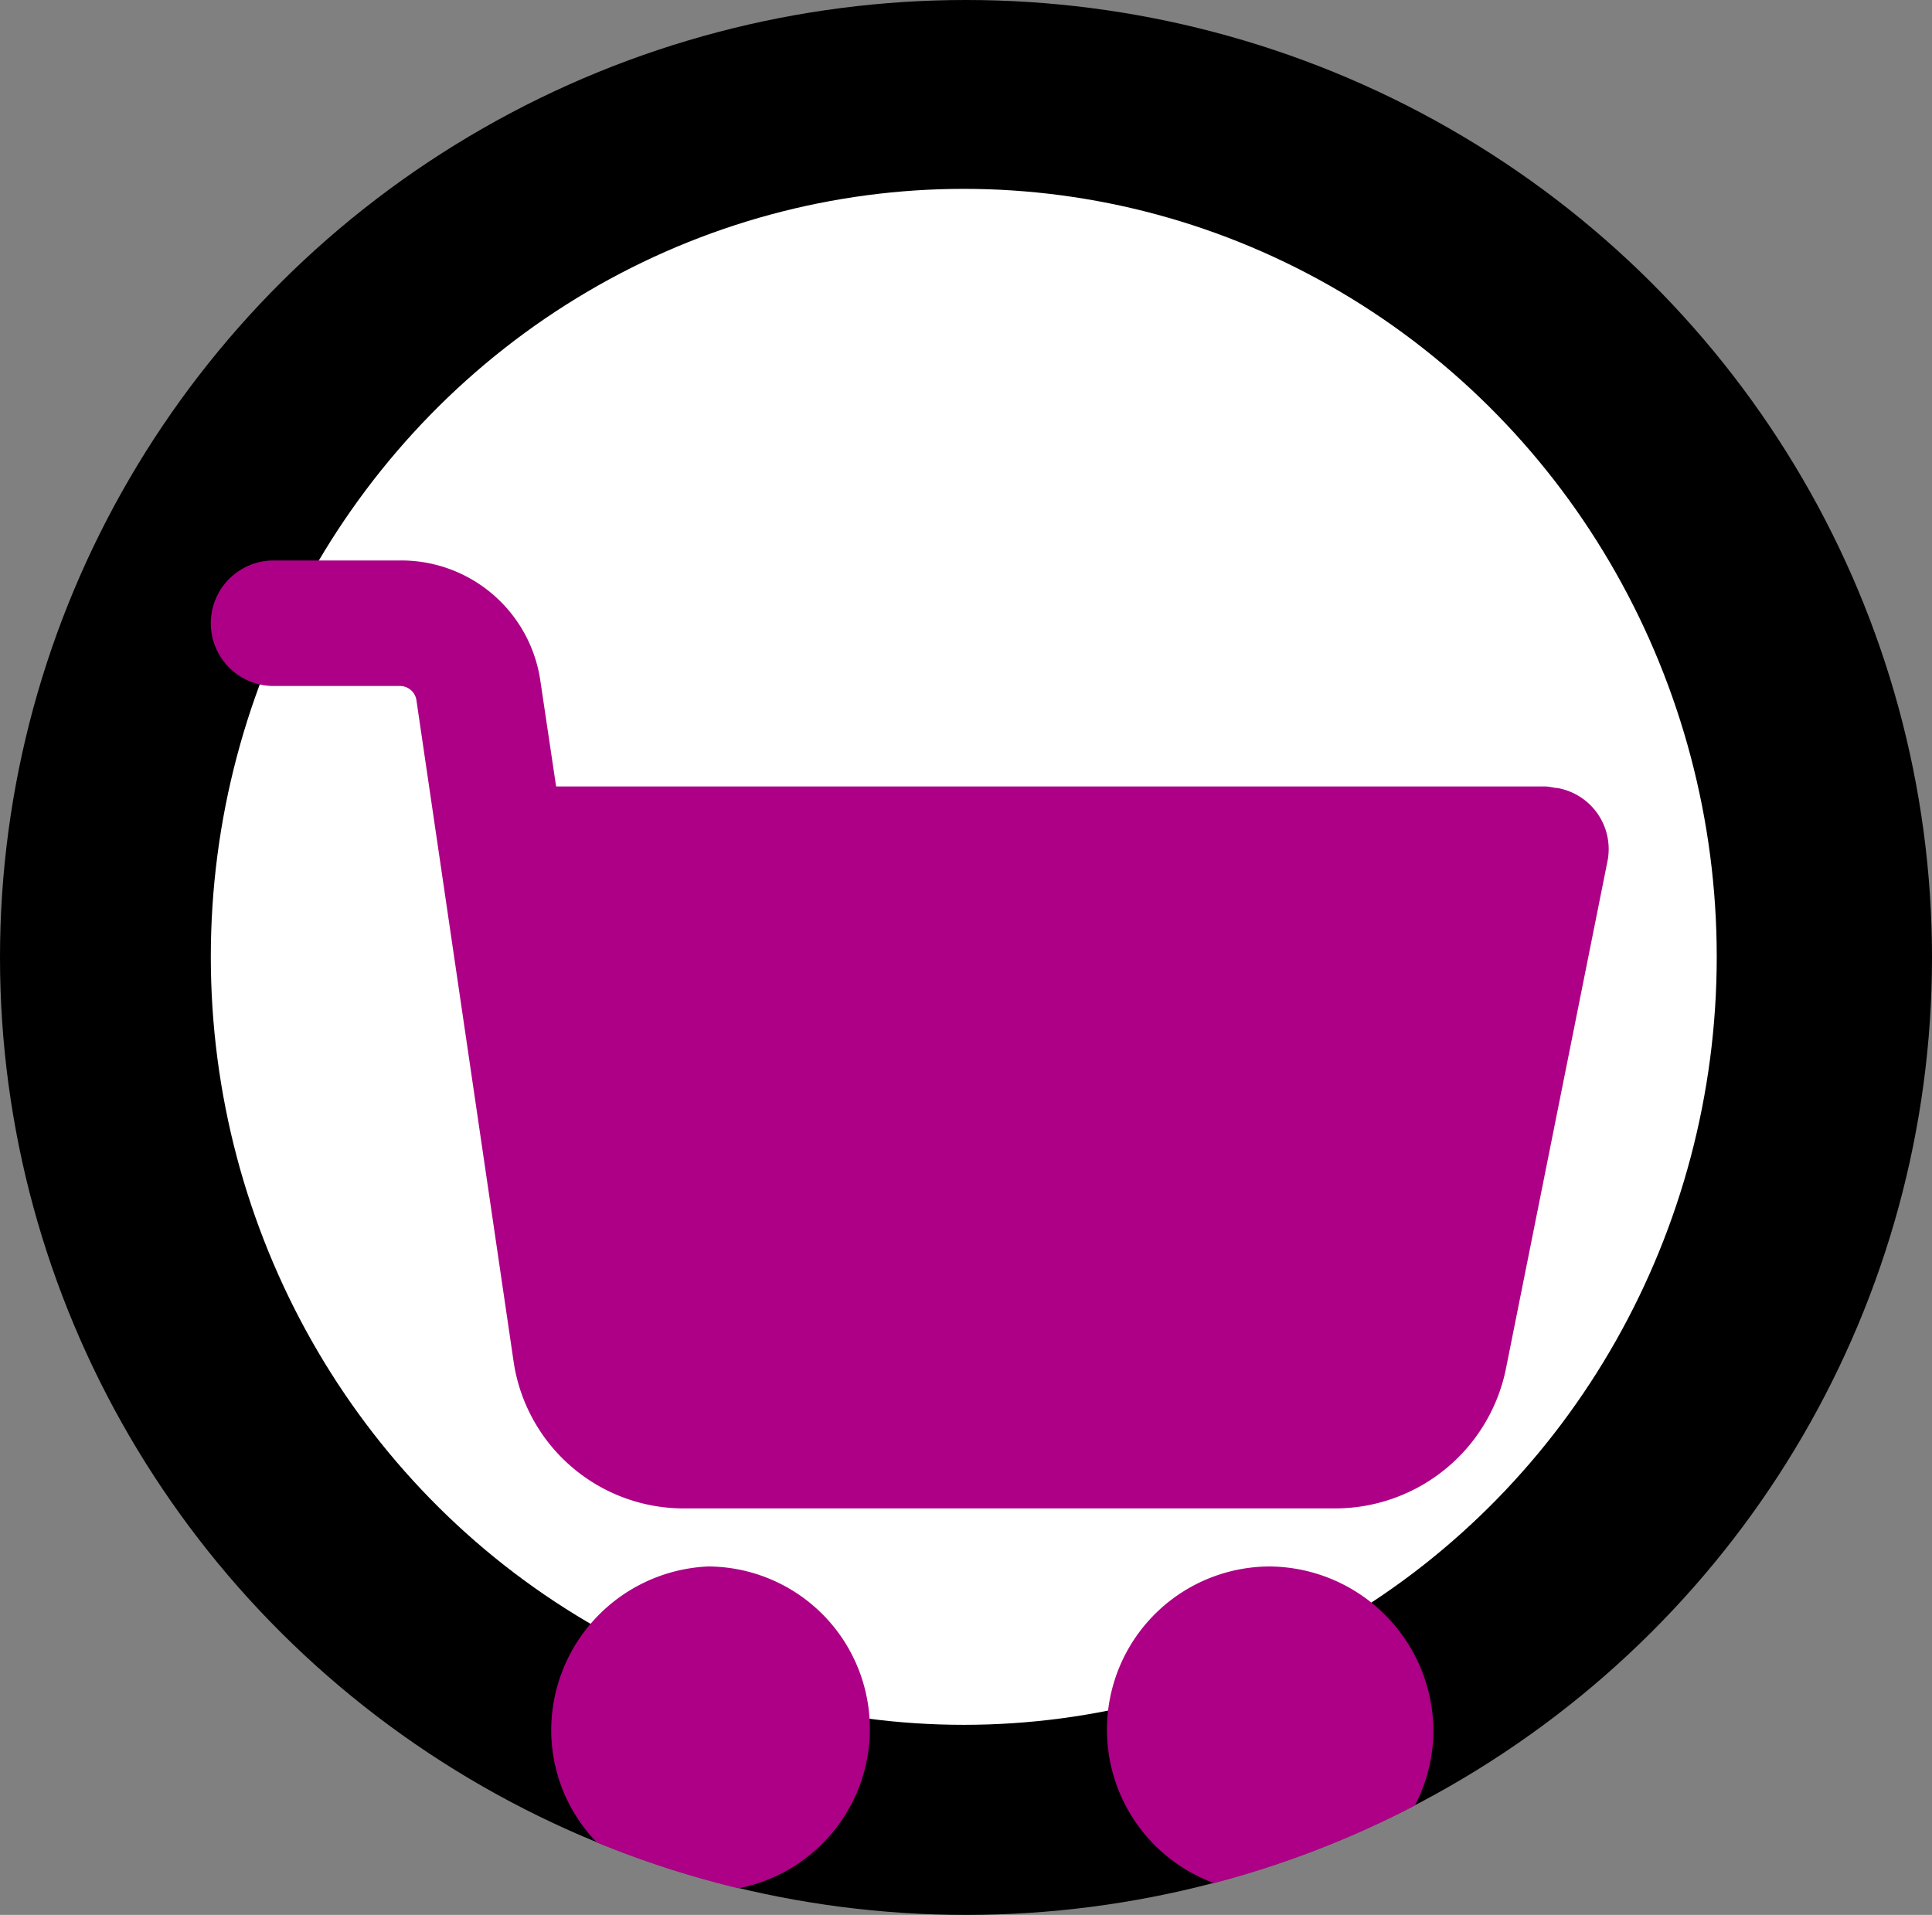 <svg xmlns="http://www.w3.org/2000/svg" width="38.198" height="37.86" viewBox="0 0 38.198 37.86"><rect x="0" y="0" width="38.198" height="37.86" fill="#808080" stroke="none"/><g transform="translate(-1686 -36.73)"><ellipse cx="19.099" cy="18.93" rx="19.099" ry="18.93" transform="translate(1686 36.73)"/><ellipse cx="14.887" cy="15.184" rx="14.887" ry="15.184" transform="translate(1690.168 40.464)" fill="#fff"/><g transform="translate(1690.168 47.811)"><g transform="translate(0 0)"><path d="M26.624,15.169c-.062,0-.155-.031-.248-.031H6.827l-.31-2.079A2.779,2.779,0,0,0,3.755,10.67H1.241a1.241,1.241,0,1,0,0,2.482H3.755a.33.33,0,0,1,.31.279L5.989,26.526A3.4,3.4,0,0,0,9.34,29.412H22.248A3.448,3.448,0,0,0,25.6,26.681L27.617,16.6A1.226,1.226,0,0,0,26.624,15.169Z" transform="translate(0 -10.67)" fill="#ad0086"/></g></g><path d="M.9,5.456A3.192,3.192,0,0,1,0,3.351,3.246,3.246,0,0,1,3.1,0a3.211,3.211,0,0,1,.6,6.363A19.071,19.071,0,0,1,.9,5.456Z" transform="translate(1696.9 67.701)" fill="#ad0086"/><path d="M0,3.227A3.225,3.225,0,0,1,3.227,0,3.265,3.265,0,0,1,6.454,3.227a3.216,3.216,0,0,1-.367,1.5,19.079,19.079,0,0,1-3.97,1.533A3.228,3.228,0,0,1,0,3.227Z" transform="translate(1707.886 67.701)" fill="#ad0086"/></g></svg>